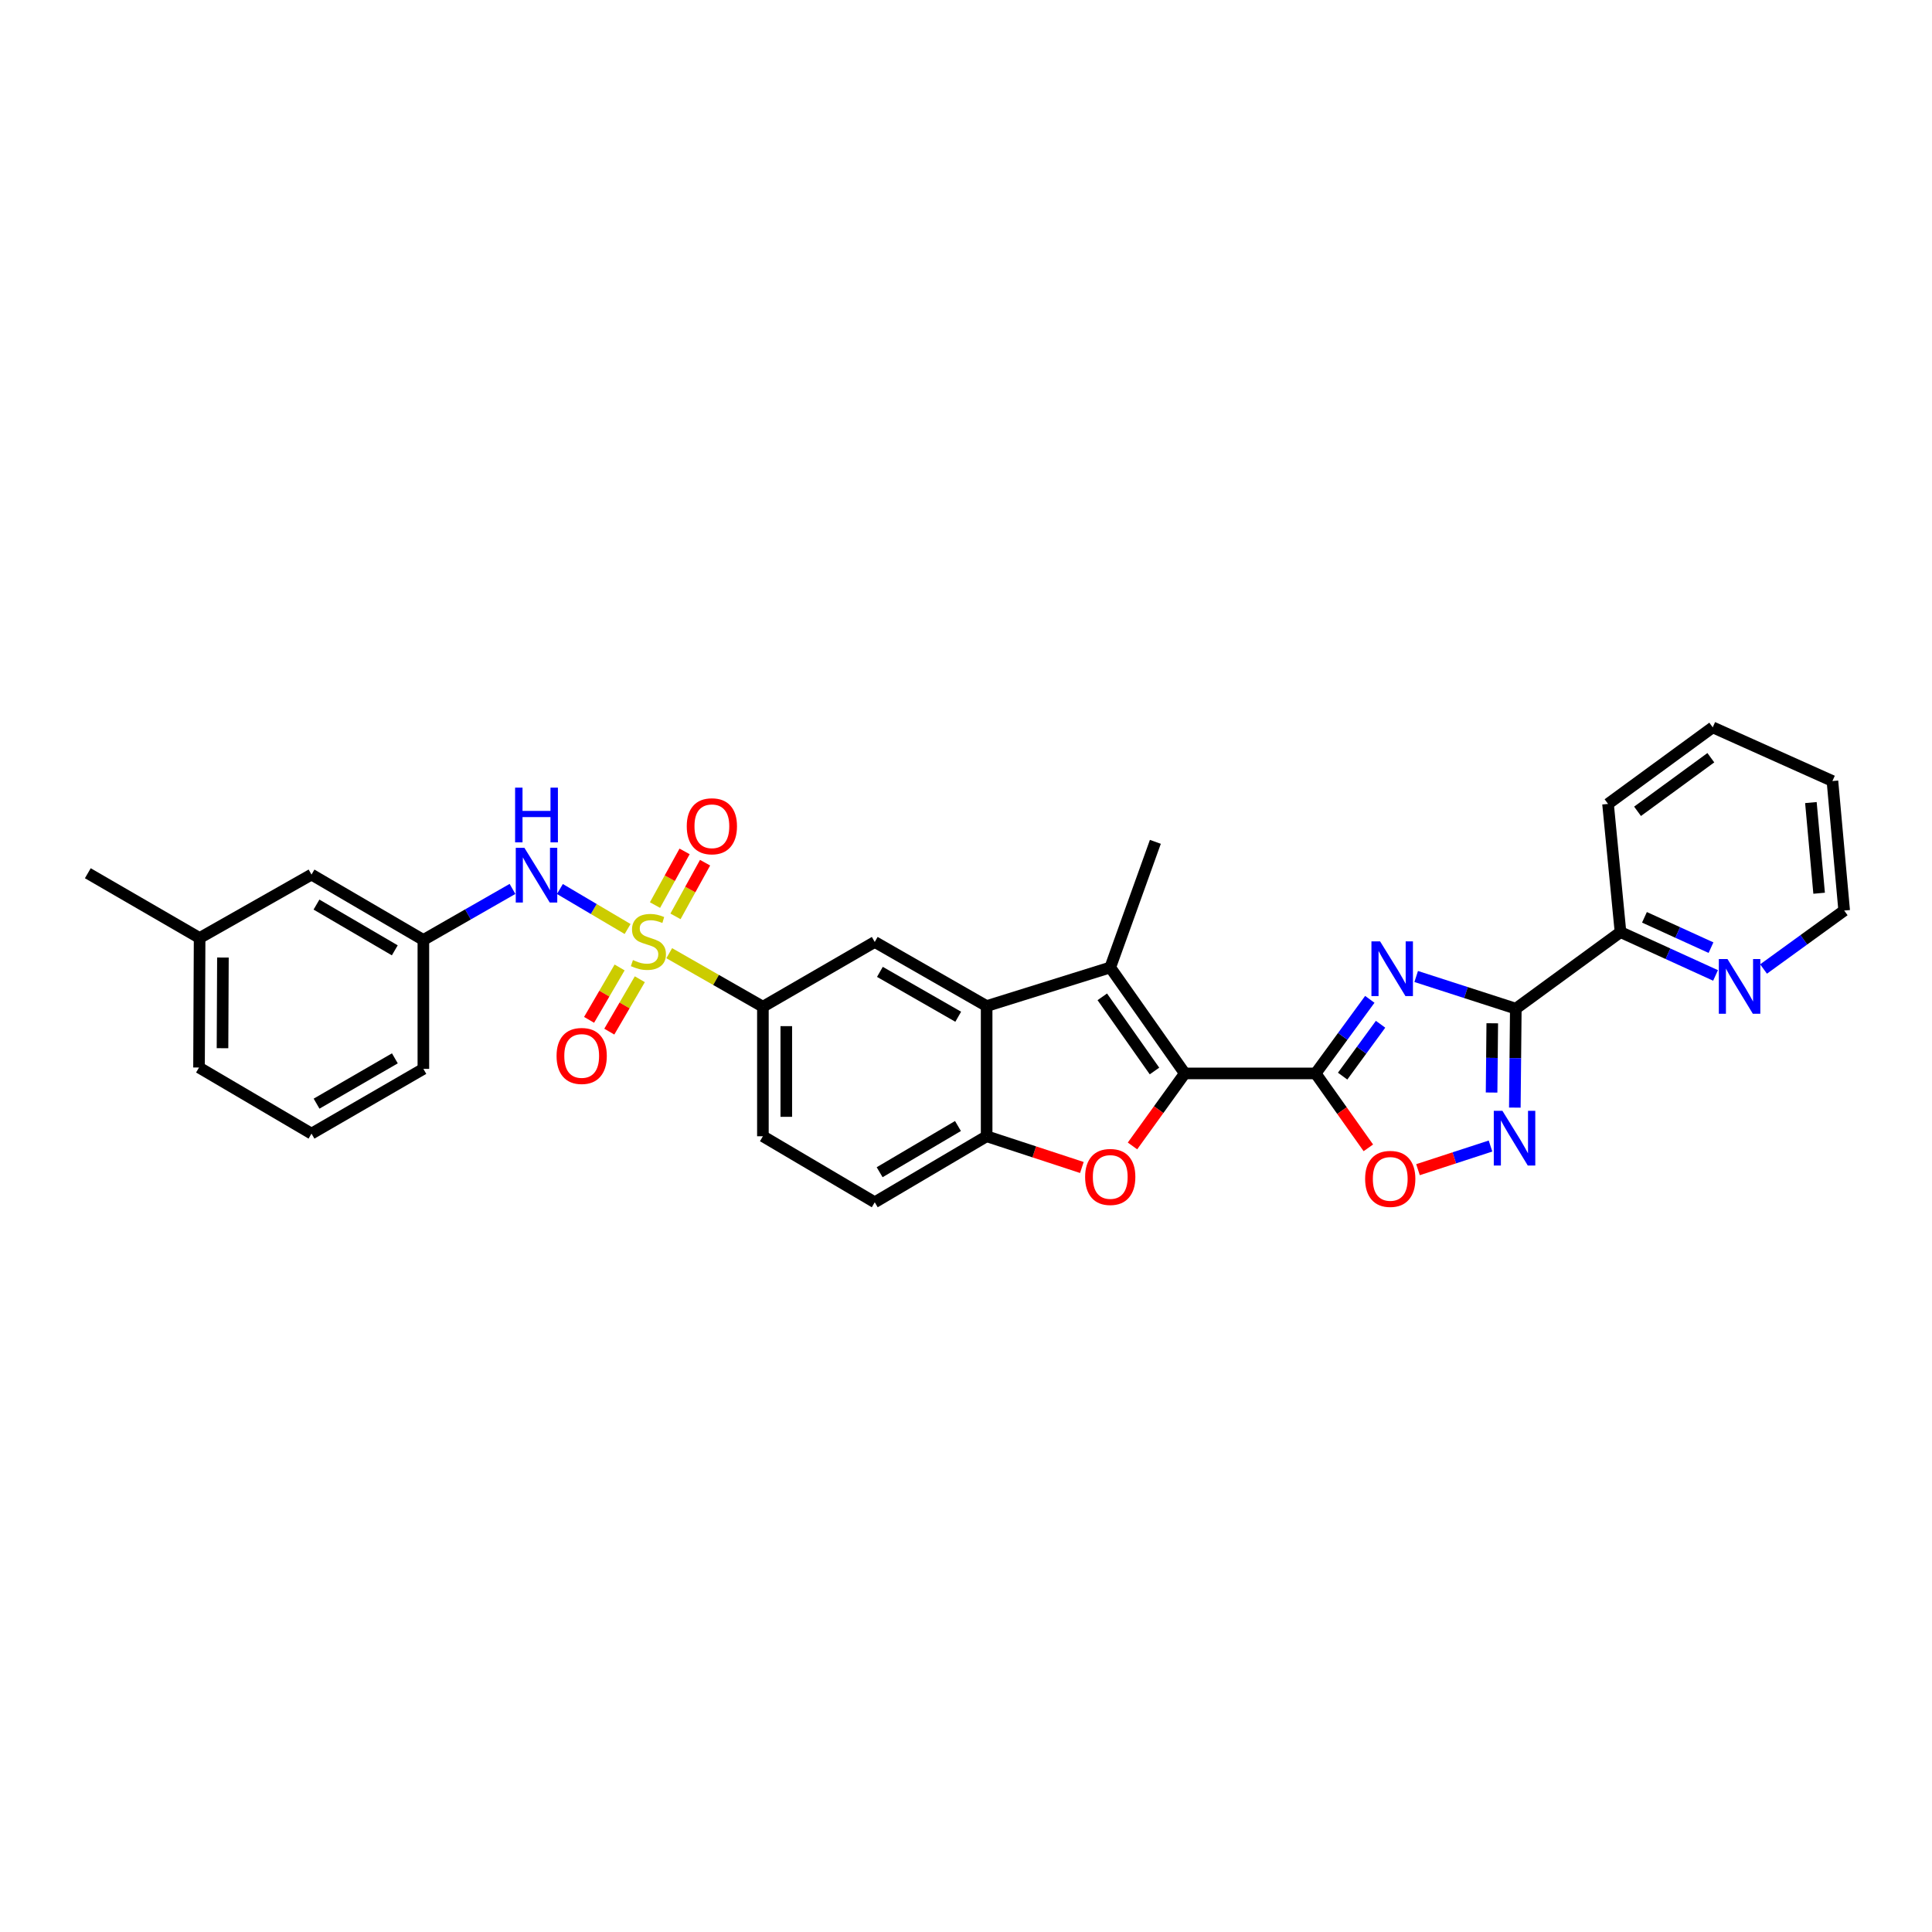 <?xml version='1.0' encoding='iso-8859-1'?>
<svg version='1.1' baseProfile='full'
              xmlns='http://www.w3.org/2000/svg'
                      xmlns:rdkit='http://www.rdkit.org/xml'
                      xmlns:xlink='http://www.w3.org/1999/xlink'
                  xml:space='preserve'
width='1000px' height='1000px' viewBox='0 0 1000 1000'>
<!-- END OF HEADER -->
<rect style='opacity:1.0;fill:#FFFFFF;stroke:none' width='1000' height='1000' x='0' y='0'> </rect>
<path class='bond-10' d='M 346.396,493.373 L 370.635,507.223' style='fill:none;fill-rule:evenodd;stroke:#CCCC00;stroke-width:6px;stroke-linecap:butt;stroke-linejoin:miter;stroke-opacity:1' />
<path class='bond-10' d='M 370.635,507.223 L 394.875,521.074' style='fill:none;fill-rule:evenodd;stroke:#000000;stroke-width:6px;stroke-linecap:butt;stroke-linejoin:miter;stroke-opacity:1' />
<path class='bond-11' d='M 324.847,480.852 L 307.326,470.501' style='fill:none;fill-rule:evenodd;stroke:#CCCC00;stroke-width:6px;stroke-linecap:butt;stroke-linejoin:miter;stroke-opacity:1' />
<path class='bond-11' d='M 307.326,470.501 L 289.804,460.149' style='fill:none;fill-rule:evenodd;stroke:#0000FF;stroke-width:6px;stroke-linecap:butt;stroke-linejoin:miter;stroke-opacity:1' />
<path class='bond-13' d='M 320.709,500.756 L 312.81,514.315' style='fill:none;fill-rule:evenodd;stroke:#CCCC00;stroke-width:6px;stroke-linecap:butt;stroke-linejoin:miter;stroke-opacity:1' />
<path class='bond-13' d='M 312.81,514.315 L 304.91,527.873' style='fill:none;fill-rule:evenodd;stroke:#FF0000;stroke-width:6px;stroke-linecap:butt;stroke-linejoin:miter;stroke-opacity:1' />
<path class='bond-13' d='M 331.172,506.852 L 323.272,520.411' style='fill:none;fill-rule:evenodd;stroke:#CCCC00;stroke-width:6px;stroke-linecap:butt;stroke-linejoin:miter;stroke-opacity:1' />
<path class='bond-13' d='M 323.272,520.411 L 315.373,533.969' style='fill:none;fill-rule:evenodd;stroke:#FF0000;stroke-width:6px;stroke-linecap:butt;stroke-linejoin:miter;stroke-opacity:1' />
<path class='bond-14' d='M 349.631,474.31 L 357.287,460.418' style='fill:none;fill-rule:evenodd;stroke:#CCCC00;stroke-width:6px;stroke-linecap:butt;stroke-linejoin:miter;stroke-opacity:1' />
<path class='bond-14' d='M 357.287,460.418 L 364.943,446.526' style='fill:none;fill-rule:evenodd;stroke:#FF0000;stroke-width:6px;stroke-linecap:butt;stroke-linejoin:miter;stroke-opacity:1' />
<path class='bond-14' d='M 339.026,468.466 L 346.682,454.574' style='fill:none;fill-rule:evenodd;stroke:#CCCC00;stroke-width:6px;stroke-linecap:butt;stroke-linejoin:miter;stroke-opacity:1' />
<path class='bond-14' d='M 346.682,454.574 L 354.339,440.682' style='fill:none;fill-rule:evenodd;stroke:#FF0000;stroke-width:6px;stroke-linecap:butt;stroke-linejoin:miter;stroke-opacity:1' />
<path class='bond-0' d='M 680.967,555.604 L 613.251,555.604' style='fill:none;fill-rule:evenodd;stroke:#000000;stroke-width:6px;stroke-linecap:butt;stroke-linejoin:miter;stroke-opacity:1' />
<path class='bond-1' d='M 680.967,555.604 L 694.99,536.43' style='fill:none;fill-rule:evenodd;stroke:#000000;stroke-width:6px;stroke-linecap:butt;stroke-linejoin:miter;stroke-opacity:1' />
<path class='bond-1' d='M 694.99,536.43 L 709.013,517.256' style='fill:none;fill-rule:evenodd;stroke:#0000FF;stroke-width:6px;stroke-linecap:butt;stroke-linejoin:miter;stroke-opacity:1' />
<path class='bond-1' d='M 694.947,557 L 704.764,543.578' style='fill:none;fill-rule:evenodd;stroke:#000000;stroke-width:6px;stroke-linecap:butt;stroke-linejoin:miter;stroke-opacity:1' />
<path class='bond-1' d='M 704.764,543.578 L 714.58,530.156' style='fill:none;fill-rule:evenodd;stroke:#0000FF;stroke-width:6px;stroke-linecap:butt;stroke-linejoin:miter;stroke-opacity:1' />
<path class='bond-8' d='M 680.967,555.604 L 694.612,574.861' style='fill:none;fill-rule:evenodd;stroke:#000000;stroke-width:6px;stroke-linecap:butt;stroke-linejoin:miter;stroke-opacity:1' />
<path class='bond-8' d='M 694.612,574.861 L 708.257,594.118' style='fill:none;fill-rule:evenodd;stroke:#FF0000;stroke-width:6px;stroke-linecap:butt;stroke-linejoin:miter;stroke-opacity:1' />
<path class='bond-3' d='M 733.017,505.429 L 758.797,513.756' style='fill:none;fill-rule:evenodd;stroke:#0000FF;stroke-width:6px;stroke-linecap:butt;stroke-linejoin:miter;stroke-opacity:1' />
<path class='bond-3' d='M 758.797,513.756 L 784.578,522.083' style='fill:none;fill-rule:evenodd;stroke:#000000;stroke-width:6px;stroke-linecap:butt;stroke-linejoin:miter;stroke-opacity:1' />
<path class='bond-2' d='M 613.251,555.604 L 574.658,500.765' style='fill:none;fill-rule:evenodd;stroke:#000000;stroke-width:6px;stroke-linecap:butt;stroke-linejoin:miter;stroke-opacity:1' />
<path class='bond-2' d='M 597.56,554.347 L 570.544,515.96' style='fill:none;fill-rule:evenodd;stroke:#000000;stroke-width:6px;stroke-linecap:butt;stroke-linejoin:miter;stroke-opacity:1' />
<path class='bond-33' d='M 613.251,555.604 L 599.714,574.37' style='fill:none;fill-rule:evenodd;stroke:#000000;stroke-width:6px;stroke-linecap:butt;stroke-linejoin:miter;stroke-opacity:1' />
<path class='bond-33' d='M 599.714,574.37 L 586.177,593.136' style='fill:none;fill-rule:evenodd;stroke:#FF0000;stroke-width:6px;stroke-linecap:butt;stroke-linejoin:miter;stroke-opacity:1' />
<path class='bond-15' d='M 784.578,522.083 L 838.765,482.454' style='fill:none;fill-rule:evenodd;stroke:#000000;stroke-width:6px;stroke-linecap:butt;stroke-linejoin:miter;stroke-opacity:1' />
<path class='bond-34' d='M 784.578,522.083 L 784.326,547.69' style='fill:none;fill-rule:evenodd;stroke:#000000;stroke-width:6px;stroke-linecap:butt;stroke-linejoin:miter;stroke-opacity:1' />
<path class='bond-34' d='M 784.326,547.69 L 784.074,573.296' style='fill:none;fill-rule:evenodd;stroke:#0000FF;stroke-width:6px;stroke-linecap:butt;stroke-linejoin:miter;stroke-opacity:1' />
<path class='bond-34' d='M 772.394,529.646 L 772.218,547.57' style='fill:none;fill-rule:evenodd;stroke:#000000;stroke-width:6px;stroke-linecap:butt;stroke-linejoin:miter;stroke-opacity:1' />
<path class='bond-34' d='M 772.218,547.57 L 772.042,565.495' style='fill:none;fill-rule:evenodd;stroke:#0000FF;stroke-width:6px;stroke-linecap:butt;stroke-linejoin:miter;stroke-opacity:1' />
<path class='bond-4' d='M 574.658,500.765 L 510.683,520.738' style='fill:none;fill-rule:evenodd;stroke:#000000;stroke-width:6px;stroke-linecap:butt;stroke-linejoin:miter;stroke-opacity:1' />
<path class='bond-21' d='M 574.658,500.765 L 598.014,435.734' style='fill:none;fill-rule:evenodd;stroke:#000000;stroke-width:6px;stroke-linecap:butt;stroke-linejoin:miter;stroke-opacity:1' />
<path class='bond-5' d='M 559.974,604.29 L 535.329,596.206' style='fill:none;fill-rule:evenodd;stroke:#FF0000;stroke-width:6px;stroke-linecap:butt;stroke-linejoin:miter;stroke-opacity:1' />
<path class='bond-5' d='M 535.329,596.206 L 510.683,588.123' style='fill:none;fill-rule:evenodd;stroke:#000000;stroke-width:6px;stroke-linecap:butt;stroke-linejoin:miter;stroke-opacity:1' />
<path class='bond-6' d='M 771.487,593.186 L 752.719,599.305' style='fill:none;fill-rule:evenodd;stroke:#0000FF;stroke-width:6px;stroke-linecap:butt;stroke-linejoin:miter;stroke-opacity:1' />
<path class='bond-6' d='M 752.719,599.305 L 733.952,605.424' style='fill:none;fill-rule:evenodd;stroke:#FF0000;stroke-width:6px;stroke-linecap:butt;stroke-linejoin:miter;stroke-opacity:1' />
<path class='bond-7' d='M 510.683,520.738 L 452.769,487.553' style='fill:none;fill-rule:evenodd;stroke:#000000;stroke-width:6px;stroke-linecap:butt;stroke-linejoin:miter;stroke-opacity:1' />
<path class='bond-7' d='M 495.975,526.266 L 455.436,503.037' style='fill:none;fill-rule:evenodd;stroke:#000000;stroke-width:6px;stroke-linecap:butt;stroke-linejoin:miter;stroke-opacity:1' />
<path class='bond-31' d='M 510.683,520.738 L 510.683,588.123' style='fill:none;fill-rule:evenodd;stroke:#000000;stroke-width:6px;stroke-linecap:butt;stroke-linejoin:miter;stroke-opacity:1' />
<path class='bond-9' d='M 510.683,588.123 L 452.769,622.297' style='fill:none;fill-rule:evenodd;stroke:#000000;stroke-width:6px;stroke-linecap:butt;stroke-linejoin:miter;stroke-opacity:1' />
<path class='bond-9' d='M 495.842,582.821 L 455.302,606.742' style='fill:none;fill-rule:evenodd;stroke:#000000;stroke-width:6px;stroke-linecap:butt;stroke-linejoin:miter;stroke-opacity:1' />
<path class='bond-12' d='M 394.875,521.074 L 452.769,487.553' style='fill:none;fill-rule:evenodd;stroke:#000000;stroke-width:6px;stroke-linecap:butt;stroke-linejoin:miter;stroke-opacity:1' />
<path class='bond-19' d='M 394.875,521.074 L 394.875,588.123' style='fill:none;fill-rule:evenodd;stroke:#000000;stroke-width:6px;stroke-linecap:butt;stroke-linejoin:miter;stroke-opacity:1' />
<path class='bond-19' d='M 406.984,531.131 L 406.984,578.066' style='fill:none;fill-rule:evenodd;stroke:#000000;stroke-width:6px;stroke-linecap:butt;stroke-linejoin:miter;stroke-opacity:1' />
<path class='bond-18' d='M 265.268,460.109 L 242.202,473.313' style='fill:none;fill-rule:evenodd;stroke:#0000FF;stroke-width:6px;stroke-linecap:butt;stroke-linejoin:miter;stroke-opacity:1' />
<path class='bond-18' d='M 242.202,473.313 L 219.136,486.517' style='fill:none;fill-rule:evenodd;stroke:#000000;stroke-width:6px;stroke-linecap:butt;stroke-linejoin:miter;stroke-opacity:1' />
<path class='bond-16' d='M 838.765,482.454 L 863.365,493.669' style='fill:none;fill-rule:evenodd;stroke:#000000;stroke-width:6px;stroke-linecap:butt;stroke-linejoin:miter;stroke-opacity:1' />
<path class='bond-16' d='M 863.365,493.669 L 887.965,504.884' style='fill:none;fill-rule:evenodd;stroke:#0000FF;stroke-width:6px;stroke-linecap:butt;stroke-linejoin:miter;stroke-opacity:1' />
<path class='bond-16' d='M 851.168,474.8 L 868.388,482.651' style='fill:none;fill-rule:evenodd;stroke:#000000;stroke-width:6px;stroke-linecap:butt;stroke-linejoin:miter;stroke-opacity:1' />
<path class='bond-16' d='M 868.388,482.651 L 885.608,490.502' style='fill:none;fill-rule:evenodd;stroke:#0000FF;stroke-width:6px;stroke-linecap:butt;stroke-linejoin:miter;stroke-opacity:1' />
<path class='bond-26' d='M 838.765,482.454 L 832.314,416.104' style='fill:none;fill-rule:evenodd;stroke:#000000;stroke-width:6px;stroke-linecap:butt;stroke-linejoin:miter;stroke-opacity:1' />
<path class='bond-24' d='M 912.811,501.555 L 933.678,486.427' style='fill:none;fill-rule:evenodd;stroke:#0000FF;stroke-width:6px;stroke-linecap:butt;stroke-linejoin:miter;stroke-opacity:1' />
<path class='bond-24' d='M 933.678,486.427 L 954.545,471.3' style='fill:none;fill-rule:evenodd;stroke:#000000;stroke-width:6px;stroke-linecap:butt;stroke-linejoin:miter;stroke-opacity:1' />
<path class='bond-17' d='M 452.769,622.297 L 394.875,588.123' style='fill:none;fill-rule:evenodd;stroke:#000000;stroke-width:6px;stroke-linecap:butt;stroke-linejoin:miter;stroke-opacity:1' />
<path class='bond-20' d='M 219.136,486.517 L 161.235,452.679' style='fill:none;fill-rule:evenodd;stroke:#000000;stroke-width:6px;stroke-linecap:butt;stroke-linejoin:miter;stroke-opacity:1' />
<path class='bond-20' d='M 204.341,491.896 L 163.811,468.209' style='fill:none;fill-rule:evenodd;stroke:#000000;stroke-width:6px;stroke-linecap:butt;stroke-linejoin:miter;stroke-opacity:1' />
<path class='bond-25' d='M 219.136,486.517 L 219.136,553.25' style='fill:none;fill-rule:evenodd;stroke:#000000;stroke-width:6px;stroke-linecap:butt;stroke-linejoin:miter;stroke-opacity:1' />
<path class='bond-22' d='M 161.235,452.679 L 103.321,485.508' style='fill:none;fill-rule:evenodd;stroke:#000000;stroke-width:6px;stroke-linecap:butt;stroke-linejoin:miter;stroke-opacity:1' />
<path class='bond-28' d='M 103.321,485.508 L 45.455,451.986' style='fill:none;fill-rule:evenodd;stroke:#000000;stroke-width:6px;stroke-linecap:butt;stroke-linejoin:miter;stroke-opacity:1' />
<path class='bond-32' d='M 103.321,485.508 L 103.012,552.55' style='fill:none;fill-rule:evenodd;stroke:#000000;stroke-width:6px;stroke-linecap:butt;stroke-linejoin:miter;stroke-opacity:1' />
<path class='bond-32' d='M 115.384,495.62 L 115.167,542.55' style='fill:none;fill-rule:evenodd;stroke:#000000;stroke-width:6px;stroke-linecap:butt;stroke-linejoin:miter;stroke-opacity:1' />
<path class='bond-23' d='M 161.235,586.758 L 219.136,553.25' style='fill:none;fill-rule:evenodd;stroke:#000000;stroke-width:6px;stroke-linecap:butt;stroke-linejoin:miter;stroke-opacity:1' />
<path class='bond-23' d='M 163.855,571.251 L 204.385,547.796' style='fill:none;fill-rule:evenodd;stroke:#000000;stroke-width:6px;stroke-linecap:butt;stroke-linejoin:miter;stroke-opacity:1' />
<path class='bond-27' d='M 161.235,586.758 L 103.012,552.55' style='fill:none;fill-rule:evenodd;stroke:#000000;stroke-width:6px;stroke-linecap:butt;stroke-linejoin:miter;stroke-opacity:1' />
<path class='bond-35' d='M 954.545,471.3 L 948.464,404.257' style='fill:none;fill-rule:evenodd;stroke:#000000;stroke-width:6px;stroke-linecap:butt;stroke-linejoin:miter;stroke-opacity:1' />
<path class='bond-35' d='M 941.574,462.337 L 937.317,415.408' style='fill:none;fill-rule:evenodd;stroke:#000000;stroke-width:6px;stroke-linecap:butt;stroke-linejoin:miter;stroke-opacity:1' />
<path class='bond-30' d='M 832.314,416.104 L 886.507,376.474' style='fill:none;fill-rule:evenodd;stroke:#000000;stroke-width:6px;stroke-linecap:butt;stroke-linejoin:miter;stroke-opacity:1' />
<path class='bond-30' d='M 847.59,419.934 L 885.526,392.193' style='fill:none;fill-rule:evenodd;stroke:#000000;stroke-width:6px;stroke-linecap:butt;stroke-linejoin:miter;stroke-opacity:1' />
<path class='bond-29' d='M 948.464,404.257 L 886.507,376.474' style='fill:none;fill-rule:evenodd;stroke:#000000;stroke-width:6px;stroke-linecap:butt;stroke-linejoin:miter;stroke-opacity:1' />
<path  class='atom-0' d='M 327.609 496.93
Q 327.929 497.05, 329.249 497.61
Q 330.569 498.17, 332.009 498.53
Q 333.489 498.85, 334.929 498.85
Q 337.609 498.85, 339.169 497.57
Q 340.729 496.25, 340.729 493.97
Q 340.729 492.41, 339.929 491.45
Q 339.169 490.49, 337.969 489.97
Q 336.769 489.45, 334.769 488.85
Q 332.249 488.09, 330.729 487.37
Q 329.249 486.65, 328.169 485.13
Q 327.129 483.61, 327.129 481.05
Q 327.129 477.49, 329.529 475.29
Q 331.969 473.09, 336.769 473.09
Q 340.049 473.09, 343.769 474.65
L 342.849 477.73
Q 339.449 476.33, 336.889 476.33
Q 334.129 476.33, 332.609 477.49
Q 331.089 478.61, 331.129 480.57
Q 331.129 482.09, 331.889 483.01
Q 332.689 483.93, 333.809 484.45
Q 334.969 484.97, 336.889 485.57
Q 339.449 486.37, 340.969 487.17
Q 342.489 487.97, 343.569 489.61
Q 344.689 491.21, 344.689 493.97
Q 344.689 497.89, 342.049 500.01
Q 339.449 502.09, 335.089 502.09
Q 332.569 502.09, 330.649 501.53
Q 328.769 501.01, 326.529 500.09
L 327.609 496.93
' fill='#CCCC00'/>
<path  class='atom-2' d='M 714.336 487.257
L 723.616 502.257
Q 724.536 503.737, 726.016 506.417
Q 727.496 509.097, 727.576 509.257
L 727.576 487.257
L 731.336 487.257
L 731.336 515.577
L 727.456 515.577
L 717.496 499.177
Q 716.336 497.257, 715.096 495.057
Q 713.896 492.857, 713.536 492.177
L 713.536 515.577
L 709.856 515.577
L 709.856 487.257
L 714.336 487.257
' fill='#0000FF'/>
<path  class='atom-6' d='M 561.658 609.185
Q 561.658 602.385, 565.018 598.585
Q 568.378 594.785, 574.658 594.785
Q 580.938 594.785, 584.298 598.585
Q 587.658 602.385, 587.658 609.185
Q 587.658 616.065, 584.258 619.985
Q 580.858 623.865, 574.658 623.865
Q 568.418 623.865, 565.018 619.985
Q 561.658 616.105, 561.658 609.185
M 574.658 620.665
Q 578.978 620.665, 581.298 617.785
Q 583.658 614.865, 583.658 609.185
Q 583.658 603.625, 581.298 600.825
Q 578.978 597.985, 574.658 597.985
Q 570.338 597.985, 567.978 600.785
Q 565.658 603.585, 565.658 609.185
Q 565.658 614.905, 567.978 617.785
Q 570.338 620.665, 574.658 620.665
' fill='#FF0000'/>
<path  class='atom-7' d='M 777.659 574.972
L 786.939 589.972
Q 787.859 591.452, 789.339 594.132
Q 790.819 596.812, 790.899 596.972
L 790.899 574.972
L 794.659 574.972
L 794.659 603.292
L 790.779 603.292
L 780.819 586.892
Q 779.659 584.972, 778.419 582.772
Q 777.219 580.572, 776.859 579.892
L 776.859 603.292
L 773.179 603.292
L 773.179 574.972
L 777.659 574.972
' fill='#0000FF'/>
<path  class='atom-9' d='M 706.587 610.188
Q 706.587 603.388, 709.947 599.588
Q 713.307 595.788, 719.587 595.788
Q 725.867 595.788, 729.227 599.588
Q 732.587 603.388, 732.587 610.188
Q 732.587 617.068, 729.187 620.988
Q 725.787 624.868, 719.587 624.868
Q 713.347 624.868, 709.947 620.988
Q 706.587 617.108, 706.587 610.188
M 719.587 621.668
Q 723.907 621.668, 726.227 618.788
Q 728.587 615.868, 728.587 610.188
Q 728.587 604.628, 726.227 601.828
Q 723.907 598.988, 719.587 598.988
Q 715.267 598.988, 712.907 601.788
Q 710.587 604.588, 710.587 610.188
Q 710.587 615.908, 712.907 618.788
Q 715.267 621.668, 719.587 621.668
' fill='#FF0000'/>
<path  class='atom-12' d='M 271.435 438.835
L 280.715 453.835
Q 281.635 455.315, 283.115 457.995
Q 284.595 460.675, 284.675 460.835
L 284.675 438.835
L 288.435 438.835
L 288.435 467.155
L 284.555 467.155
L 274.595 450.755
Q 273.435 448.835, 272.195 446.635
Q 270.995 444.435, 270.635 443.755
L 270.635 467.155
L 266.955 467.155
L 266.955 438.835
L 271.435 438.835
' fill='#0000FF'/>
<path  class='atom-12' d='M 266.615 407.683
L 270.455 407.683
L 270.455 419.723
L 284.935 419.723
L 284.935 407.683
L 288.775 407.683
L 288.775 436.003
L 284.935 436.003
L 284.935 422.923
L 270.455 422.923
L 270.455 436.003
L 266.615 436.003
L 266.615 407.683
' fill='#0000FF'/>
<path  class='atom-14' d='M 288.079 546.556
Q 288.079 539.756, 291.439 535.956
Q 294.799 532.156, 301.079 532.156
Q 307.359 532.156, 310.719 535.956
Q 314.079 539.756, 314.079 546.556
Q 314.079 553.436, 310.679 557.356
Q 307.279 561.236, 301.079 561.236
Q 294.839 561.236, 291.439 557.356
Q 288.079 553.476, 288.079 546.556
M 301.079 558.036
Q 305.399 558.036, 307.719 555.156
Q 310.079 552.236, 310.079 546.556
Q 310.079 540.996, 307.719 538.196
Q 305.399 535.356, 301.079 535.356
Q 296.759 535.356, 294.399 538.156
Q 292.079 540.956, 292.079 546.556
Q 292.079 552.276, 294.399 555.156
Q 296.759 558.036, 301.079 558.036
' fill='#FF0000'/>
<path  class='atom-15' d='M 355.464 427.674
Q 355.464 420.874, 358.824 417.074
Q 362.184 413.274, 368.464 413.274
Q 374.744 413.274, 378.104 417.074
Q 381.464 420.874, 381.464 427.674
Q 381.464 434.554, 378.064 438.474
Q 374.664 442.354, 368.464 442.354
Q 362.224 442.354, 358.824 438.474
Q 355.464 434.594, 355.464 427.674
M 368.464 439.154
Q 372.784 439.154, 375.104 436.274
Q 377.464 433.354, 377.464 427.674
Q 377.464 422.114, 375.104 419.314
Q 372.784 416.474, 368.464 416.474
Q 364.144 416.474, 361.784 419.274
Q 359.464 422.074, 359.464 427.674
Q 359.464 433.394, 361.784 436.274
Q 364.144 439.154, 368.464 439.154
' fill='#FF0000'/>
<path  class='atom-17' d='M 894.139 496.393
L 903.419 511.393
Q 904.339 512.873, 905.819 515.553
Q 907.299 518.233, 907.379 518.393
L 907.379 496.393
L 911.139 496.393
L 911.139 524.713
L 907.259 524.713
L 897.299 508.313
Q 896.139 506.393, 894.899 504.193
Q 893.699 501.993, 893.339 501.313
L 893.339 524.713
L 889.659 524.713
L 889.659 496.393
L 894.139 496.393
' fill='#0000FF'/>
</svg>
